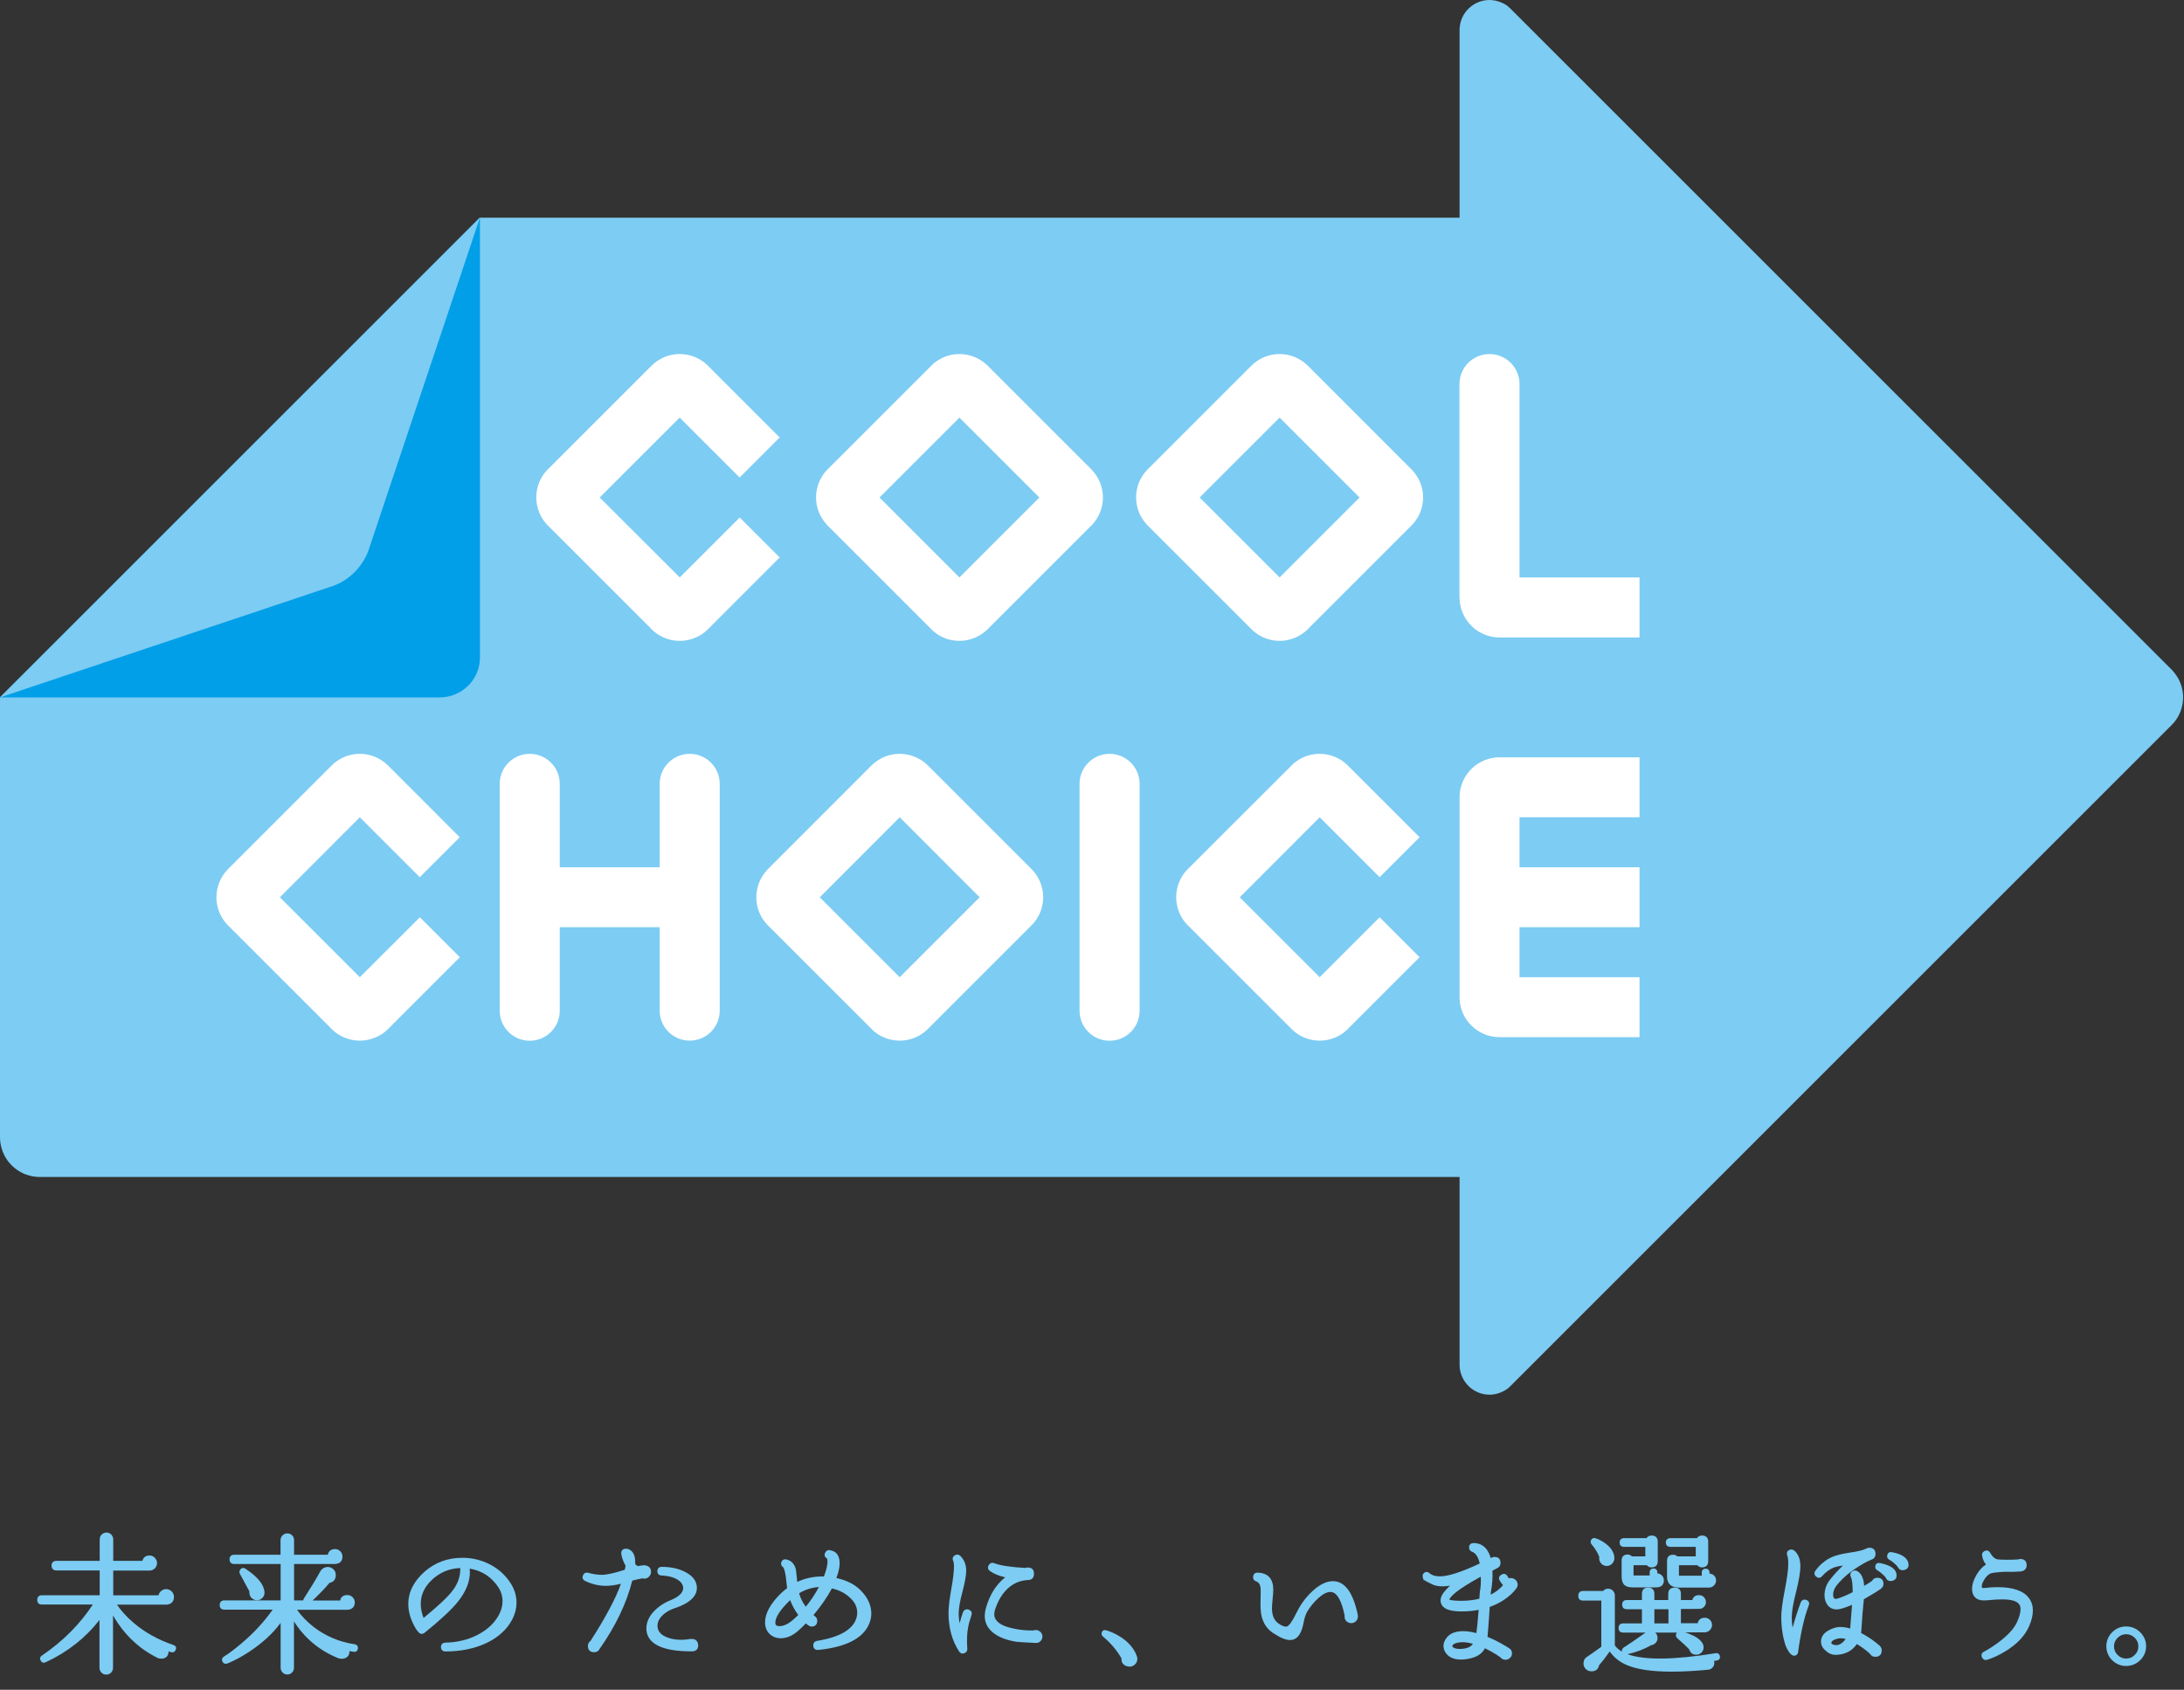 <?xml version="1.0" encoding="utf-8"?>
<!-- Generator: Adobe Illustrator 22.1.0, SVG Export Plug-In . SVG Version: 6.00 Build 0)  -->
<svg version="1.1" id="レイヤー_1" xmlns="http://www.w3.org/2000/svg" xmlns:xlink="http://www.w3.org/1999/xlink" x="0px"
	 y="0px" viewBox="0 0 20 15.478" style="enable-background:new 0 0 20 15.478;" xml:space="preserve">
<rect x="0" y="0" width="20" height="15.478" fill="#333333" stroke="none"/>
<style type="text/css">
	.st0{fill:#7DCCF3;}
	.st1{fill:#009FE8;}
	.st2{fill:#FFFFFF;}
</style>
<g>
	<g>
		<path class="st0" d="M19.948,6.216c-0.013-0.023-0.038-0.059-0.059-0.08c-0.009-0.009-0.132-0.132-0.132-0.132l-0.843-0.843
			l-5.063-5.063c0,0-0.018-0.019-0.036-0.035C13.778,0.03,13.708,0,13.641,0c-0.151,0-0.273,0.121-0.275,0.272v1.722H4.394L0,6.388
			v4.028c0,0.062,0.016,0.121,0.043,0.172c0.015,0.028,0.033,0.054,0.055,0.077c0.006,0.007,0.013,0.013,0.019,0.019
			c0.029,0.027,0.062,0.049,0.098,0.065c0.008,0.003,0.015,0.007,0.023,0.009c0.04,0.015,0.083,0.023,0.128,0.023h13v1.722
			c0.002,0.15,0.124,0.272,0.275,0.272c0.067,0,0.137-0.03,0.175-0.064c0.018-0.016,0.036-0.035,0.036-0.035l5.063-5.063
			l0.843-0.843c0,0,0.123-0.123,0.132-0.132c0.021-0.021,0.047-0.056,0.059-0.08c0.027-0.051,0.043-0.11,0.043-0.172v0c0,0,0,0,0,0
			C19.991,6.326,19.976,6.267,19.948,6.216z"/>
		<path class="st1" d="M0,6.388h4.028c0.045,0,0.088-0.008,0.128-0.023c0.008-0.003,0.016-0.006,0.023-0.01
			C4.216,6.339,4.249,6.317,4.277,6.29C4.284,6.284,4.29,6.277,4.297,6.271c0.021-0.023,0.04-0.049,0.055-0.077
			c0.027-0.051,0.043-0.11,0.043-0.172V1.993L0,6.388z"/>
		<path class="st0" d="M0,6.388l3.014-1.009l0.042-0.014c0.145-0.055,0.26-0.171,0.316-0.316l0.014-0.042l1.009-3.014L0,6.388z"/>
	</g>
	<g>
		<path class="st2" d="M12.634,8.402l-0.549,0.549l-0.732-0.732l0.732-0.733l0.549,0.549L13,7.669l-0.647-0.647
			c-0.006-0.007-0.013-0.013-0.019-0.019c-0.023-0.021-0.049-0.04-0.077-0.055c-0.051-0.027-0.11-0.043-0.172-0.043l0,0
			c-0.062,0-0.121,0.015-0.172,0.043c-0.028,0.015-0.054,0.033-0.077,0.055c-0.007,0.006-0.013,0.013-0.019,0.019L10.888,7.95
			c-0.007,0.006-0.013,0.013-0.019,0.019c-0.022,0.023-0.04,0.049-0.055,0.077c-0.027,0.051-0.043,0.11-0.043,0.172
			c0,0.062,0.016,0.121,0.043,0.172c0.015,0.028,0.033,0.054,0.055,0.077c0.006,0.007,0.013,0.013,0.019,0.019l0.927,0.927
			c0.007,0.008,0.014,0.015,0.022,0.022c0.023,0.021,0.048,0.039,0.076,0.054c0.051,0.027,0.11,0.043,0.172,0.043l0,0
			c0.062,0,0.121-0.016,0.172-0.043c0.028-0.015,0.053-0.033,0.076-0.054c0.008-0.007,0.015-0.014,0.022-0.022L13,8.768
			L12.634,8.402z"/>
		<path class="st2" d="M3.845,8.402L3.295,8.951L2.563,8.219l0.732-0.733l0.549,0.549l0.366-0.366L3.564,7.022
			C3.558,7.016,3.551,7.009,3.544,7.003c-0.023-0.021-0.049-0.04-0.077-0.055c-0.051-0.027-0.11-0.043-0.172-0.043l0,0
			c-0.062,0-0.121,0.015-0.172,0.043C3.095,6.963,3.069,6.981,3.046,7.003C3.04,7.009,3.033,7.016,3.027,7.022L2.099,7.95
			C2.092,7.956,2.086,7.963,2.08,7.97C2.058,7.993,2.04,8.018,2.025,8.047c-0.027,0.051-0.043,0.11-0.043,0.172
			c0,0.062,0.016,0.121,0.043,0.172C2.04,8.419,2.058,8.445,2.08,8.468c0.006,0.007,0.012,0.013,0.019,0.019l0.927,0.927
			C3.033,9.421,3.04,9.429,3.048,9.436C3.07,9.457,3.096,9.475,3.123,9.489c0.051,0.027,0.11,0.043,0.172,0.043l0,0
			c0.062,0,0.121-0.016,0.172-0.043C3.495,9.475,3.52,9.457,3.543,9.436c0.008-0.007,0.015-0.014,0.022-0.022l0.646-0.646
			L3.845,8.402z"/>
		<path class="st2" d="M9.51,8.047C9.495,8.018,9.476,7.993,9.455,7.97C9.449,7.963,9.442,7.956,9.436,7.95L8.508,7.022
			c-0.006-0.007-0.013-0.013-0.02-0.019c-0.023-0.021-0.049-0.04-0.077-0.055C8.36,6.921,8.301,6.905,8.239,6.905l0,0l0,0
			c-0.062,0-0.121,0.015-0.172,0.043C8.039,6.963,8.013,6.981,7.99,7.003c-0.007,0.006-0.013,0.013-0.02,0.019L7.043,7.95
			C7.036,7.956,7.03,7.963,7.024,7.97c-0.022,0.023-0.04,0.049-0.055,0.077c-0.027,0.051-0.043,0.11-0.043,0.172
			c0,0.062,0.016,0.121,0.043,0.172c0.015,0.028,0.034,0.054,0.055,0.077C7.03,8.474,7.036,8.481,7.043,8.487l0.927,0.927
			c0.007,0.008,0.014,0.015,0.022,0.022C8.014,9.457,8.04,9.475,8.067,9.489c0.051,0.027,0.11,0.043,0.172,0.043l0,0l0,0
			c0.062,0,0.121-0.016,0.172-0.043c0.027-0.015,0.053-0.033,0.076-0.054c0.008-0.007,0.015-0.014,0.022-0.022l0.927-0.927
			c0.007-0.006,0.013-0.013,0.019-0.019c0.021-0.023,0.04-0.049,0.055-0.077c0.027-0.051,0.043-0.11,0.043-0.172
			C9.553,8.156,9.537,8.098,9.51,8.047z M8.239,8.951L7.507,8.219l0.732-0.733l0.732,0.733L8.239,8.951z"/>
		<path class="st2" d="M6.774,4.74L6.225,5.289L5.492,4.557l0.732-0.732l0.549,0.549L7.14,4.007L6.493,3.36
			C6.487,3.354,6.481,3.347,6.474,3.341c-0.023-0.021-0.049-0.04-0.077-0.055c-0.051-0.027-0.11-0.043-0.172-0.043l0,0
			c-0.062,0-0.121,0.015-0.172,0.043C6.025,3.301,5.999,3.319,5.976,3.341C5.969,3.347,5.963,3.354,5.956,3.36L5.028,4.288
			C5.022,4.294,5.015,4.301,5.009,4.307c-0.022,0.023-0.04,0.049-0.055,0.077c-0.027,0.051-0.043,0.11-0.043,0.172
			c0,0.062,0.016,0.121,0.043,0.172c0.015,0.028,0.033,0.054,0.055,0.077c0.006,0.007,0.012,0.013,0.019,0.019l0.927,0.927
			C5.962,5.76,5.969,5.767,5.977,5.774C6,5.795,6.025,5.813,6.053,5.827C6.104,5.855,6.163,5.87,6.225,5.87l0,0
			c0.062,0,0.121-0.016,0.172-0.043C6.424,5.813,6.45,5.795,6.473,5.774C6.48,5.767,6.488,5.76,6.495,5.752L7.14,5.106L6.774,4.74z"
			/>
		<path class="st2" d="M10.057,4.385c-0.015-0.028-0.034-0.054-0.055-0.077C9.996,4.301,9.99,4.294,9.983,4.288L9.055,3.36
			c-0.006-0.007-0.013-0.013-0.02-0.019c-0.023-0.021-0.049-0.04-0.077-0.055c-0.051-0.027-0.11-0.043-0.172-0.043l0,0l0,0
			c-0.062,0-0.121,0.015-0.172,0.043C8.586,3.301,8.56,3.319,8.537,3.341C8.531,3.347,8.524,3.354,8.518,3.36L7.59,4.288
			C7.583,4.294,7.577,4.301,7.571,4.307c-0.022,0.023-0.04,0.049-0.055,0.077c-0.027,0.051-0.043,0.11-0.043,0.172
			c0,0.062,0.016,0.121,0.043,0.172c0.015,0.028,0.034,0.054,0.055,0.077C7.577,4.812,7.583,4.819,7.59,4.825l0.927,0.927
			C8.524,5.76,8.531,5.767,8.539,5.774c0.023,0.021,0.048,0.039,0.076,0.054C8.666,5.855,8.724,5.87,8.786,5.87l0,0l0,0
			c0.062,0,0.121-0.016,0.172-0.043c0.027-0.015,0.053-0.033,0.076-0.054C9.042,5.767,9.049,5.76,9.056,5.752l0.927-0.927
			c0.007-0.006,0.013-0.013,0.019-0.019c0.021-0.023,0.04-0.049,0.055-0.077c0.027-0.051,0.043-0.11,0.043-0.172
			C10.1,4.494,10.084,4.436,10.057,4.385z M8.786,5.289L8.054,4.557l0.732-0.732l0.732,0.732L8.786,5.289z"/>
		<path class="st2" d="M12.989,4.385c-0.015-0.028-0.034-0.054-0.055-0.077c-0.006-0.007-0.013-0.013-0.019-0.019L11.987,3.36
			c-0.006-0.007-0.013-0.013-0.02-0.019c-0.023-0.021-0.049-0.04-0.077-0.055c-0.051-0.027-0.11-0.043-0.172-0.043l0,0l0,0
			c-0.062,0-0.121,0.015-0.172,0.043c-0.028,0.015-0.054,0.033-0.077,0.055c-0.007,0.006-0.013,0.013-0.02,0.019l-0.928,0.928
			c-0.007,0.006-0.013,0.013-0.019,0.019c-0.022,0.023-0.04,0.049-0.055,0.077c-0.027,0.051-0.043,0.11-0.043,0.172
			c0,0.062,0.016,0.121,0.043,0.172c0.015,0.028,0.034,0.054,0.055,0.077c0.006,0.007,0.012,0.013,0.019,0.019l0.927,0.927
			c0.007,0.008,0.014,0.015,0.022,0.022c0.023,0.021,0.048,0.039,0.076,0.054c0.051,0.027,0.11,0.043,0.172,0.043l0,0l0,0
			c0.062,0,0.121-0.016,0.172-0.043c0.027-0.015,0.053-0.033,0.076-0.054c0.008-0.007,0.015-0.014,0.022-0.022l0.927-0.927
			c0.007-0.006,0.013-0.013,0.019-0.019c0.021-0.023,0.04-0.049,0.055-0.077c0.027-0.051,0.043-0.11,0.043-0.172
			C13.032,4.494,13.016,4.436,12.989,4.385z M11.718,5.289l-0.732-0.732l0.732-0.732l0.732,0.732L11.718,5.289z"/>
		<path class="st2" d="M13.366,5.472L13.366,5.472L13.366,5.472L13.366,5.472c0,0.062,0.015,0.121,0.043,0.172
			c0.015,0.028,0.033,0.054,0.055,0.077c0.006,0.007,0.013,0.013,0.019,0.02c0.029,0.027,0.062,0.049,0.098,0.065
			c0.008,0.003,0.015,0.007,0.023,0.01c0.04,0.015,0.083,0.023,0.128,0.023l0,0l0,0l0,0h1.282l0,0l0,0V5.289l0,0l0,0h-1.099l0,0l0,0
			l0,0l0,0V3.518c0-0.152-0.123-0.275-0.275-0.275c-0.152,0-0.275,0.123-0.275,0.275V5.472z"/>
		<path class="st2" d="M6.591,7.18c0-0.152-0.123-0.275-0.275-0.275c-0.152,0-0.275,0.123-0.275,0.275v0.764H5.126V7.18
			c0-0.152-0.123-0.275-0.275-0.275c-0.152,0-0.275,0.123-0.275,0.275v2.078c0,0.152,0.123,0.275,0.275,0.275
			c0.152,0,0.275-0.123,0.275-0.275V8.493l0.915,0v0.764c0,0.152,0.123,0.275,0.275,0.275c0.152,0,0.275-0.123,0.275-0.275V7.18z"/>
		<path class="st2" d="M10.436,7.18c0-0.152-0.123-0.275-0.275-0.275c-0.152,0-0.275,0.123-0.275,0.275l0,2.078
			c0,0.152,0.123,0.275,0.275,0.275c0.152,0,0.275-0.123,0.275-0.275V7.18z"/>
		<path class="st2" d="M15.014,7.486V6.937h-1.282c-0.045,0-0.088,0.008-0.128,0.023c-0.008,0.003-0.015,0.006-0.023,0.01
			c-0.036,0.016-0.069,0.038-0.098,0.065c-0.007,0.006-0.013,0.013-0.019,0.019c-0.021,0.023-0.04,0.049-0.055,0.077
			c-0.027,0.051-0.043,0.11-0.043,0.172v1.831c0,0.062,0.015,0.121,0.043,0.172c0.015,0.028,0.033,0.054,0.055,0.077
			c0.006,0.007,0.013,0.013,0.019,0.019c0.029,0.027,0.062,0.049,0.098,0.065c0.008,0.003,0.015,0.007,0.023,0.01
			c0.04,0.015,0.083,0.023,0.128,0.023h1.282V8.951h-1.099V8.493l1.099,0V7.944h-1.099V7.486H15.014z"/>
	</g>
	<g>
		<path class="st0" d="M1.589,15.068c-0.142-0.048-0.268-0.118-0.372-0.209c-0.059-0.051-0.108-0.105-0.146-0.161H1.52l0.009,0
			c0.042-0.005,0.064-0.03,0.064-0.071c0-0.019-0.007-0.036-0.021-0.05c-0.028-0.028-0.072-0.028-0.1-0.001
			c-0.011,0.011-0.018,0.023-0.02,0.037H1.037v-0.227h0.332c0.019,0,0.036-0.007,0.049-0.02c0.013-0.013,0.02-0.03,0.02-0.049
			c0-0.018-0.007-0.034-0.02-0.048c-0.013-0.014-0.03-0.021-0.049-0.021c-0.035,0-0.057,0.017-0.065,0.049H1.037v-0.196
			c0-0.017-0.006-0.032-0.018-0.045c-0.025-0.025-0.064-0.024-0.088,0c-0.012,0.012-0.018,0.027-0.018,0.045v0.196H0.517
			c-0.028,0-0.045,0.016-0.045,0.043c0,0.028,0.016,0.045,0.045,0.045h0.396v0.227h-0.53c-0.027,0-0.042,0.016-0.042,0.043
			c0,0.027,0.015,0.042,0.042,0.042h0.467c-0.118,0.18-0.274,0.337-0.467,0.468c-0.009,0.006-0.014,0.014-0.016,0.022
			c-0.002,0.009,0.001,0.017,0.007,0.026C0.381,15.227,0.393,15.23,0.4,15.23c0.005,0,0.011-0.001,0.018-0.004l0.002-0.001
			c0.198-0.092,0.363-0.222,0.491-0.387v0.438c0,0.017,0.006,0.032,0.018,0.045c0.012,0.012,0.027,0.018,0.045,0.018
			c0.016,0,0.031-0.006,0.043-0.018c0.012-0.012,0.018-0.027,0.018-0.045v-0.479c0.102,0.177,0.241,0.308,0.414,0.392l0.003,0.001
			c0.01,0.002,0.017,0.003,0.022,0.003h0h0.003c0.04,0,0.064-0.022,0.067-0.063c0-0.001,0-0.002,0-0.004l0.021,0.007
			c0.005,0.002,0.009,0.002,0.014,0.002c0.008,0,0.023-0.003,0.03-0.024C1.618,15.092,1.61,15.075,1.589,15.068z M1.479,15.181
			L1.479,15.181L1.479,15.181L1.479,15.181z"/>
		<path class="st0" d="M2.284,14.593c0.001,0.019,0.009,0.035,0.024,0.048c0.013,0.011,0.029,0.017,0.046,0.017
			c0.002,0,0.003,0,0.005,0c0.019-0.002,0.035-0.011,0.047-0.025c0.013-0.015,0.018-0.032,0.016-0.05
			c-0.005-0.069-0.062-0.139-0.174-0.214c-0.007-0.005-0.014-0.007-0.021-0.007c-0.008,0-0.019,0.003-0.029,0.018
			c-0.005,0.008-0.009,0.021,0,0.038c0.044,0.08,0.073,0.134,0.086,0.159C2.283,14.582,2.283,14.588,2.284,14.593z"/>
		<path class="st0" d="M3.248,15.061c-0.14-0.021-0.266-0.074-0.375-0.158c-0.061-0.047-0.112-0.1-0.153-0.158h0.459l0.007,0
			c0.041-0.004,0.063-0.029,0.063-0.068c0-0.018-0.007-0.034-0.02-0.047c-0.013-0.013-0.029-0.02-0.049-0.02
			c-0.036,0-0.059,0.018-0.065,0.05H2.863c0.066-0.063,0.118-0.117,0.154-0.161c0.038-0.007,0.058-0.032,0.058-0.072
			c0-0.021-0.007-0.039-0.022-0.053c-0.024-0.023-0.06-0.028-0.091-0.01c-0.012,0.007-0.023,0.018-0.031,0.033
			c-0.036,0.066-0.086,0.148-0.147,0.243c-0.004,0.006-0.007,0.012-0.007,0.019H2.693v-0.333h0.374l0.007-0.001
			c0.04-0.003,0.062-0.027,0.062-0.067c0-0.019-0.007-0.036-0.02-0.049c-0.013-0.013-0.029-0.02-0.047-0.02
			c-0.037,0-0.06,0.018-0.067,0.052H2.693v-0.134c0-0.017-0.006-0.032-0.018-0.044c-0.023-0.023-0.062-0.024-0.087,0
			c-0.012,0.012-0.019,0.026-0.019,0.044v0.134H2.145c-0.028,0-0.043,0.015-0.043,0.042c0,0.027,0.016,0.043,0.043,0.043H2.57v0.333
			H2.054c-0.027,0-0.042,0.016-0.042,0.043c0,0.027,0.015,0.042,0.042,0.042h0.443c-0.079,0.112-0.175,0.216-0.288,0.311
			c-0.062,0.052-0.114,0.092-0.156,0.117L2.05,15.175c-0.018,0.011-0.022,0.029-0.011,0.048c0.009,0.014,0.021,0.017,0.028,0.017
			c0.004,0,0.009-0.001,0.014-0.003l0.005-0.001c0.064-0.027,0.129-0.062,0.194-0.105c0.121-0.079,0.219-0.169,0.29-0.266v0.412
			c0,0.016,0.006,0.031,0.018,0.043c0.012,0.012,0.027,0.018,0.043,0.018c0.017,0,0.032-0.006,0.044-0.019
			c0.012-0.012,0.017-0.027,0.017-0.043v-0.424c0.098,0.154,0.234,0.267,0.404,0.336c0.011,0.004,0.022,0.006,0.033,0.006
			c0.005,0,0.009,0,0.015-0.001C3.181,15.186,3.2,15.163,3.2,15.128c0-0.001,0-0.003,0-0.004c0.013,0.002,0.026,0.004,0.037,0.006
			c0.023,0.004,0.037-0.007,0.04-0.028C3.281,15.081,3.27,15.065,3.248,15.061z"/>
		<path class="st0" d="M4.479,14.326c-0.077-0.038-0.159-0.057-0.245-0.057c-0.131,0-0.245,0.041-0.34,0.122
			c-0.103,0.089-0.155,0.19-0.155,0.302c0,0.06,0.016,0.122,0.046,0.183c0.015,0.032,0.031,0.057,0.047,0.074
			c0.016,0.019,0.037,0.021,0.056,0.006c0.145-0.117,0.248-0.213,0.307-0.287c0.071-0.089,0.108-0.18,0.108-0.268
			c0-0.01-0.001-0.021-0.002-0.033c0.115,0.019,0.204,0.079,0.267,0.178c0.023,0.037,0.034,0.078,0.034,0.121
			c0,0.043-0.012,0.086-0.035,0.128c-0.04,0.073-0.104,0.133-0.192,0.179c-0.088,0.046-0.188,0.07-0.297,0.072
			c-0.025,0.001-0.04,0.016-0.04,0.041c0.001,0.025,0.016,0.04,0.04,0.04c0.141,0,0.268-0.026,0.376-0.077
			c0.109-0.052,0.188-0.124,0.235-0.213c0.027-0.051,0.041-0.104,0.041-0.157c0-0.068-0.021-0.132-0.062-0.19
			C4.62,14.419,4.556,14.364,4.479,14.326z M4.215,14.363c0.002,0.071-0.02,0.139-0.067,0.202c-0.044,0.06-0.135,0.145-0.269,0.255
			c-0.017-0.043-0.026-0.086-0.026-0.129c0-0.082,0.034-0.155,0.1-0.218C4.027,14.403,4.115,14.366,4.215,14.363z"/>
		<path class="st0" d="M6.333,15.012C6.333,15.012,6.333,15.012,6.333,15.012L6.32,15.013c-0.089,0.014-0.163,0.007-0.225-0.021
			c-0.05-0.023-0.074-0.056-0.074-0.101c0-0.042,0.023-0.079,0.069-0.115c0.024-0.018,0.051-0.032,0.08-0.042
			c0.153-0.05,0.224-0.121,0.21-0.211c-0.008-0.051-0.043-0.092-0.105-0.124c-0.06-0.031-0.132-0.047-0.215-0.047
			c-0.024,0-0.039,0.014-0.04,0.038c-0.001,0.012,0.002,0.022,0.009,0.029c0.007,0.008,0.017,0.012,0.03,0.012
			c0.058,0.003,0.107,0.015,0.144,0.037c0.03,0.018,0.047,0.04,0.052,0.064c0.009,0.049-0.031,0.092-0.118,0.127
			c-0.035,0.014-0.068,0.033-0.098,0.055c-0.079,0.06-0.12,0.128-0.12,0.203c0,0.014,0.002,0.028,0.005,0.041
			c0.028,0.111,0.164,0.168,0.407,0.168h0.006c0.037,0,0.057-0.02,0.057-0.057C6.391,15.033,6.371,15.012,6.333,15.012z"/>
		<path class="st0" d="M5.962,14.398c0-0.031-0.016-0.051-0.046-0.058l-0.013-0.003l-0.003,0c-0.011,0-0.03,0.003-0.058,0.008
			c-0.012-0.004-0.02-0.011-0.025-0.02c0.002-0.052-0.008-0.09-0.03-0.114c-0.016-0.017-0.034-0.025-0.055-0.025
			c-0.002,0-0.005,0-0.008,0c-0.013,0.002-0.022,0.007-0.028,0.016c-0.007,0.01-0.009,0.024-0.005,0.041
			c0.007,0.035,0.02,0.068,0.038,0.099l-0.008,0.037c-0.097,0.031-0.168,0.046-0.209,0.046c-0.04,0-0.082-0.006-0.126-0.019
			c-0.021-0.005-0.038,0.003-0.046,0.022c-0.006,0.011-0.007,0.021-0.004,0.03c0.003,0.01,0.011,0.017,0.022,0.023
			c0.062,0.03,0.126,0.045,0.19,0.045c0.039,0,0.085-0.006,0.138-0.019c-0.046,0.132-0.14,0.308-0.278,0.523
			c-0.016,0.011-0.024,0.027-0.024,0.047c0,0.037,0.02,0.057,0.057,0.057c0.022,0,0.04-0.01,0.049-0.029
			c0.149-0.212,0.249-0.423,0.3-0.627c0.038-0.01,0.07-0.017,0.095-0.021c0.005,0.002,0.01,0.003,0.015,0.003
			c0.017,0,0.032-0.006,0.044-0.019C5.956,14.428,5.962,14.414,5.962,14.398z"/>
		<path class="st0" d="M7.659,14.454c0.02-0.051,0.03-0.097,0.03-0.135c0-0.086-0.045-0.112-0.084-0.118l-0.004-0.002
			c-0.003-0.001-0.006-0.001-0.009-0.001c-0.01,0-0.024,0.004-0.035,0.023c-0.011,0.023-0.005,0.043,0.017,0.055
			c0,0,0.002,0.003,0.003,0.014c0.004,0.035-0.007,0.085-0.032,0.15l-0.018,0c-0.08,0-0.156,0.017-0.226,0.05
			c-0.004-0.036-0.008-0.073-0.012-0.111c-0.012-0.053-0.042-0.085-0.088-0.095c-0.004-0.001-0.008-0.001-0.011-0.001
			c-0.011,0-0.03,0.004-0.036,0.031c-0.004,0.016,0.002,0.031,0.018,0.042c0.002,0.002,0.013,0.013,0.024,0.086
			c0.004,0.035,0.008,0.07,0.012,0.105c-0.019,0.014-0.037,0.03-0.056,0.047c-0.097,0.095-0.146,0.185-0.146,0.266
			c0,0.042,0.013,0.078,0.04,0.105c0.027,0.027,0.062,0.041,0.104,0.041c0.059,0,0.117-0.027,0.172-0.08
			c0.019-0.017,0.038-0.036,0.058-0.056c0.022,0.02,0.038,0.029,0.051,0.029c0.034,0,0.053-0.019,0.053-0.053
			c0-0.018-0.008-0.033-0.023-0.043c-0.002-0.002-0.006-0.006-0.011-0.01c0.069-0.082,0.125-0.164,0.168-0.243
			C7.691,14.565,7.753,14.6,7.8,14.651c0.033,0.035,0.05,0.075,0.05,0.123c0,0.018-0.003,0.035-0.009,0.052
			c-0.034,0.102-0.154,0.171-0.359,0.204c-0.025,0.005-0.037,0.022-0.034,0.048c0.003,0.022,0.017,0.035,0.038,0.035
			c0.002,0,0.004,0,0.006,0c0.262-0.026,0.421-0.111,0.472-0.251c0.01-0.027,0.015-0.054,0.015-0.081
			c0-0.075-0.031-0.145-0.093-0.209C7.833,14.515,7.756,14.476,7.659,14.454z M7.499,14.537c-0.034,0.064-0.074,0.124-0.12,0.18
			c-0.028-0.037-0.049-0.078-0.061-0.123C7.374,14.56,7.435,14.541,7.499,14.537z M7.31,14.793c-0.017,0.017-0.034,0.032-0.05,0.046
			c-0.043,0.037-0.084,0.056-0.122,0.056c-0.033,0-0.038-0.016-0.038-0.031c0-0.048,0.041-0.113,0.122-0.194
			c0.005-0.005,0.009-0.009,0.014-0.013C7.254,14.705,7.279,14.751,7.31,14.793z"/>
		<path class="st0" d="M8.872,14.744c-0.006-0.002-0.012-0.003-0.018-0.003c-0.011,0-0.027,0.005-0.036,0.028
			c-0.009,0.024-0.019,0.058-0.03,0.099c-0.006-0.028-0.009-0.058-0.009-0.088c0-0.045,0.011-0.112,0.034-0.197
			c0.023-0.089,0.035-0.153,0.035-0.196c0-0.054-0.018-0.1-0.053-0.135c-0.013-0.013-0.03-0.016-0.046-0.008
			c-0.023,0.01-0.031,0.03-0.02,0.054c0.005,0.011,0.007,0.028,0.007,0.048c0,0.047-0.008,0.118-0.025,0.212
			c-0.017,0.095-0.025,0.169-0.025,0.218c0,0.135,0.033,0.253,0.097,0.351c0.01,0.016,0.023,0.019,0.032,0.019
			c0.005,0,0.011-0.001,0.016-0.003C8.85,15.136,8.86,15.12,8.858,15.1c-0.007-0.081-0.002-0.16,0.016-0.233
			c0.009-0.032,0.017-0.056,0.022-0.072C8.904,14.771,8.895,14.753,8.872,14.744z"/>
		<path class="st0" d="M9.461,14.935l-0.01,0c-0.059,0-0.116-0.006-0.169-0.018c-0.08-0.016-0.134-0.042-0.16-0.078
			c-0.012-0.016-0.017-0.033-0.017-0.053c0-0.014,0.003-0.029,0.008-0.045c0.036-0.108,0.093-0.186,0.168-0.23
			c0.037-0.022,0.08-0.035,0.127-0.038l0.012-0.001c0.032-0.002,0.049-0.023,0.049-0.057c0-0.037-0.02-0.057-0.057-0.057
			c-0.006,0-0.013,0.001-0.02,0.004c-0.132-0.007-0.229-0.021-0.289-0.044c-0.005-0.002-0.01-0.003-0.015-0.003
			c-0.008,0-0.021,0.003-0.031,0.017c-0.015,0.021-0.012,0.043,0.008,0.058c0.033,0.024,0.08,0.044,0.14,0.058
			c-0.081,0.064-0.14,0.156-0.175,0.276c-0.008,0.027-0.012,0.053-0.012,0.078c0,0.045,0.014,0.084,0.041,0.118
			c0.047,0.059,0.131,0.099,0.247,0.118c0.014,0.002,0.072,0.006,0.177,0.011l0.002,0c0.002,0,0.003,0,0.004,0
			c0.015,0,0.028-0.005,0.039-0.016c0.012-0.012,0.018-0.026,0.018-0.042s-0.006-0.031-0.018-0.043
			C9.509,14.931,9.485,14.926,9.461,14.935z"/>
		<path class="st0" d="M10.408,15.163c-0.026-0.069-0.08-0.129-0.159-0.177c-0.04-0.024-0.08-0.042-0.12-0.053
			c-0.02-0.006-0.035,0.003-0.04,0.022c-0.004,0.013,0,0.026,0.011,0.035c0.07,0.058,0.127,0.126,0.17,0.2
			c-0.003,0.04,0.018,0.066,0.057,0.074c0.006,0.001,0.012,0.002,0.018,0.002c0.017,0,0.032-0.006,0.046-0.018
			c0.018-0.016,0.027-0.037,0.024-0.061l-0.002-0.01L10.408,15.163z"/>
		<path class="st0" d="M12.206,14.483c-0.058,0-0.12,0.03-0.185,0.089c-0.049,0.045-0.091,0.097-0.123,0.153
			c-0.007,0.012-0.018,0.033-0.033,0.062c-0.044,0.089-0.069,0.108-0.08,0.111c-0.018,0.005-0.043-0.004-0.074-0.025
			c-0.042-0.028-0.063-0.074-0.063-0.142c0-0.018,0.002-0.046,0.006-0.083c0.004-0.039,0.006-0.067,0.006-0.087
			c0-0.048-0.011-0.085-0.034-0.112c-0.023-0.027-0.059-0.042-0.107-0.044l-0.003,0c-0.025,0-0.04,0.015-0.041,0.041
			c0,0.019,0.01,0.033,0.03,0.04c0.021,0.007,0.034,0.026,0.039,0.059c0.001,0.013,0.001,0.043,0,0.091
			c-0.003,0.074,0,0.131,0.009,0.168c0.016,0.066,0.051,0.118,0.105,0.154c0.065,0.043,0.116,0.064,0.155,0.064
			c0.064,0,0.105-0.052,0.124-0.156c0.008-0.043,0.019-0.078,0.033-0.102c0.027-0.046,0.061-0.088,0.101-0.124
			c0.048-0.044,0.089-0.063,0.124-0.057c0.051,0.008,0.092,0.082,0.119,0.218l-0.001,0.005c-0.001,0.017,0.005,0.032,0.017,0.044
			c0.024,0.023,0.063,0.024,0.087,0c0.012-0.012,0.018-0.026,0.018-0.042l0-0.012C12.392,14.587,12.315,14.483,12.206,14.483z"/>
		<path class="st0" d="M13.817,14.457c-0.004-0.006-0.009-0.013-0.013-0.021c-0.011-0.017-0.024-0.02-0.032-0.02
			c-0.008,0-0.016,0.003-0.023,0.008c-0.011,0.006-0.018,0.015-0.021,0.024c-0.003,0.01,0,0.021,0.007,0.032
			c0.009,0.015,0.019,0.029,0.029,0.04c-0.029,0.034-0.067,0.063-0.113,0.087l0.002-0.025c0.012-0.066,0.017-0.131,0.014-0.195
			c0.021-0.011,0.034-0.017,0.038-0.02c0.023-0.009,0.036-0.027,0.036-0.052c0-0.035-0.02-0.054-0.056-0.054
			c-0.013,0-0.024,0.004-0.033,0.012l0,0c-0.01-0.035-0.024-0.064-0.042-0.086c-0.029-0.035-0.068-0.053-0.115-0.053
			c-0.027,0-0.042,0.015-0.042,0.04c0,0.019,0.01,0.033,0.028,0.04c0.033,0.012,0.056,0.048,0.07,0.107
			c-0.166,0.078-0.288,0.118-0.365,0.118c-0.041,0-0.072-0.009-0.094-0.028c-0.02-0.018-0.042-0.016-0.058,0.004
			c-0.012,0.014-0.005,0.036,0.001,0.052l0.002,0.004l0.004,0.002c0.024,0.014,0.049,0.027,0.074,0.039
			c0.042,0.02,0.096,0.023,0.163,0.013c-0.023,0.021-0.041,0.041-0.056,0.06c-0.026,0.034-0.035,0.066-0.027,0.096
			c0.013,0.052,0.072,0.078,0.181,0.079l0.014,0c0.053,0,0.103-0.005,0.151-0.014l-0.001,0.011c-0.008,0.098-0.015,0.166-0.02,0.202
			c-0.044-0.012-0.085-0.018-0.122-0.018l-0.008,0c-0.077,0.002-0.13,0.03-0.158,0.084c-0.013,0.024-0.016,0.048-0.011,0.071
			c0.003,0.017,0.009,0.031,0.017,0.042c0.028,0.042,0.075,0.063,0.14,0.063c0.009,0,0.019,0,0.03-0.001
			c0.098-0.01,0.162-0.044,0.19-0.102c0.047,0.022,0.095,0.049,0.141,0.082c0.012,0.015,0.028,0.023,0.048,0.023
			c0.015,0,0.029-0.006,0.041-0.017c0.012-0.011,0.018-0.025,0.018-0.041c0-0.018-0.006-0.032-0.018-0.042
			c-0.01-0.008-0.032-0.022-0.07-0.043c-0.045-0.026-0.091-0.048-0.136-0.067c0.01-0.121,0.017-0.21,0.02-0.274
			c0.071-0.025,0.133-0.061,0.186-0.107c0.023-0.02,0.043-0.042,0.061-0.067c0.006-0.009,0.009-0.02,0.009-0.03
			c0-0.016-0.006-0.031-0.018-0.043C13.861,14.456,13.839,14.45,13.817,14.457z M13.552,14.579l-0.005,0.065
			c-0.05,0.012-0.105,0.019-0.163,0.019l-0.012,0c-0.074-0.001-0.095-0.008-0.1-0.011c0.011-0.03,0.071-0.091,0.288-0.21
			C13.563,14.492,13.56,14.538,13.552,14.579z M13.488,15.057c-0.017,0.026-0.048,0.041-0.095,0.046
			c-0.047,0.004-0.079-0.003-0.092-0.02c-0.001-0.002-0.003-0.005,0-0.01c0.009-0.018,0.039-0.029,0.087-0.031l0.006,0
			C13.421,15.042,13.453,15.047,13.488,15.057z"/>
		<path class="st0" d="M14.872,14.169h0.195v0.087h-0.123c-0.01-0.011-0.024-0.017-0.039-0.017c-0.035,0-0.055,0.019-0.055,0.055
			v0.144c0,0.036,0.008,0.062,0.023,0.078c0.016,0.016,0.041,0.024,0.079,0.024h0.215c0.045,0,0.07-0.023,0.07-0.064
			c0-0.018-0.006-0.034-0.019-0.046c-0.012-0.011-0.025-0.017-0.041-0.018v-0.01c0-0.022-0.013-0.035-0.035-0.035
			c-0.022,0-0.035,0.013-0.035,0.035v0.029h-0.148v-0.094h0.122c0.011,0.013,0.025,0.02,0.043,0.02c0.037,0,0.057-0.02,0.057-0.057
			v-0.178c0-0.037-0.02-0.057-0.057-0.057c-0.02,0-0.035,0.008-0.046,0.024h-0.206c-0.026,0-0.04,0.015-0.04,0.04
			C14.831,14.154,14.846,14.169,14.872,14.169z"/>
		<path class="st0" d="M14.646,14.262c-0.001,0.007-0.002,0.014-0.001,0.02c0.002,0.019,0.011,0.035,0.026,0.047
			c0.013,0.01,0.027,0.015,0.043,0.015c0.003,0,0.006,0,0.009-0.001c0.018-0.002,0.033-0.011,0.045-0.026
			c0.012-0.015,0.017-0.032,0.015-0.05l0-0.012c-0.009-0.048-0.04-0.09-0.092-0.125c-0.025-0.017-0.051-0.031-0.077-0.039
			c-0.005-0.002-0.01-0.003-0.015-0.003c-0.008,0-0.023,0.003-0.031,0.024c-0.003,0.008-0.004,0.021,0.008,0.035
			C14.609,14.186,14.632,14.225,14.646,14.262z"/>
		<path class="st0" d="M15.297,14.169h0.232v0.087H15.36c-0.01-0.01-0.023-0.015-0.039-0.015c-0.035,0-0.055,0.019-0.055,0.054
			v0.146c0,0.046,0.019,0.101,0.112,0.101h0.271c0.017,0,0.033-0.006,0.046-0.019c0.013-0.013,0.02-0.028,0.02-0.045
			c0-0.018-0.006-0.034-0.018-0.046c-0.011-0.011-0.025-0.017-0.042-0.018v-0.01c0-0.022-0.013-0.035-0.035-0.035
			c-0.023,0-0.036,0.013-0.036,0.035v0.029h-0.206c-0.003,0-0.003,0-0.003-0.002v-0.094h0.169c0.011,0.013,0.026,0.02,0.042,0.02
			c0.037,0,0.057-0.02,0.057-0.057v-0.178c0-0.037-0.02-0.057-0.057-0.057c-0.02,0-0.035,0.008-0.046,0.024h-0.243
			c-0.027,0-0.042,0.015-0.042,0.04C15.255,14.154,15.27,14.169,15.297,14.169z"/>
		<path class="st0" d="M15.71,15.143c-0.379,0.062-0.653,0.065-0.806,0.009c0.08-0.018,0.152-0.045,0.215-0.082
			c0.016-0.002,0.03-0.009,0.041-0.02c0.013-0.013,0.019-0.028,0.019-0.047c0-0.018-0.006-0.034-0.019-0.047
			c-0.001-0.001-0.001-0.001-0.002-0.002h0.198c-0.004,0.005-0.007,0.011-0.008,0.018c-0.003,0.013,0.002,0.025,0.012,0.034
			c0.046,0.04,0.083,0.074,0.11,0.103c0.009,0.032,0.031,0.048,0.064,0.048c0.018,0,0.034-0.007,0.047-0.02
			c0.013-0.013,0.02-0.029,0.02-0.047c0-0.012-0.003-0.024-0.008-0.034l-0.002-0.004c-0.02-0.033-0.058-0.061-0.114-0.083
			c-0.015-0.007-0.03-0.012-0.045-0.017h0.177c0.019,0,0.036-0.007,0.049-0.02c0.013-0.013,0.02-0.029,0.02-0.047
			c0-0.018-0.006-0.034-0.019-0.047c-0.013-0.013-0.028-0.02-0.047-0.02c-0.036,0-0.059,0.018-0.065,0.05h-0.154v-0.13l0.167-0.001
			c0.017,0,0.032-0.006,0.044-0.018c0.012-0.012,0.018-0.027,0.018-0.044c0-0.017-0.006-0.032-0.018-0.045
			c-0.012-0.013-0.028-0.019-0.046-0.019c-0.032,0-0.053,0.016-0.061,0.045h-0.104v-0.057c0-0.037-0.02-0.057-0.057-0.057
			c-0.038,0-0.059,0.02-0.059,0.057v0.057H15.15v-0.057c0-0.037-0.02-0.057-0.057-0.057c-0.037,0-0.057,0.02-0.057,0.057v0.057
			h-0.139c-0.027,0-0.042,0.015-0.042,0.042c0,0.027,0.015,0.042,0.042,0.042h0.139v0.13h-0.172c-0.027,0-0.042,0.015-0.042,0.042
			c0,0.027,0.015,0.042,0.042,0.042h0.205c0,0-0.001,0.001-0.001,0.001c-0.087,0.062-0.154,0.108-0.199,0.136
			c-0.014,0.01-0.02,0.024-0.015,0.038c-0.028-0.016-0.05-0.035-0.066-0.057v-0.458c0-0.016-0.006-0.031-0.017-0.043
			c-0.012-0.012-0.027-0.019-0.044-0.019c-0.019,0-0.035,0.007-0.047,0.021h-0.184c-0.028,0-0.043,0.016-0.043,0.045
			c0,0.028,0.016,0.043,0.043,0.043h0.168v0.423c-0.059,0.043-0.103,0.074-0.132,0.093l-0.007,0.005
			c-0.016,0.013-0.024,0.031-0.024,0.055c0,0.02,0.007,0.037,0.021,0.051c0.014,0.014,0.031,0.021,0.052,0.021
			c0.039,0,0.063-0.02,0.07-0.057c0.029-0.032,0.061-0.074,0.097-0.125c0.038,0.054,0.09,0.096,0.155,0.124
			c0.095,0.041,0.234,0.061,0.413,0.061c0.096,0,0.206-0.006,0.326-0.017c0.017,0,0.032-0.006,0.045-0.018
			c0.013-0.012,0.019-0.028,0.019-0.046c0-0.006-0.001-0.011-0.003-0.017l0.025-0.004c0.011-0.001,0.019-0.006,0.024-0.013
			c0.005-0.007,0.007-0.016,0.005-0.026C15.747,15.15,15.731,15.139,15.71,15.143z M15.15,14.87v-0.13h0.129v0.13H15.15z"/>
		<path class="st0" d="M17.192,14.452c-0.022,0-0.039,0.01-0.049,0.029c-0.022,0.015-0.046,0.03-0.072,0.045
			c-0.005-0.073-0.028-0.119-0.069-0.138c-0.011-0.004-0.02-0.004-0.034,0.001c-0.022,0.012-0.029,0.033-0.019,0.055
			c0.012,0.025,0.017,0.072,0.017,0.14c-0.049,0.025-0.094,0.044-0.134,0.057c-0.008,0.003-0.015,0.004-0.021,0.004
			c-0.007,0-0.024,0-0.024-0.04c0-0.027,0.011-0.055,0.032-0.083c0.064-0.081,0.16-0.156,0.284-0.221
			c0.01-0.004,0.021-0.008,0.031-0.014c0.027-0.007,0.041-0.026,0.041-0.054c0-0.036-0.02-0.056-0.057-0.056
			c-0.009,0-0.018,0.002-0.025,0.006c-0.019,0.01-0.043,0.018-0.072,0.024c-0.018,0.005-0.044,0.009-0.079,0.014
			c-0.071,0.011-0.125,0.024-0.161,0.039c-0.062,0.027-0.115,0.07-0.157,0.128c-0.013,0.019-0.01,0.039,0.006,0.052
			c0.019,0.018,0.041,0.016,0.057-0.004c0.033-0.037,0.07-0.064,0.11-0.079c0.02-0.007,0.047-0.013,0.08-0.017
			c-0.043,0.04-0.084,0.085-0.122,0.134c-0.031,0.041-0.047,0.088-0.047,0.14c0,0.034,0.01,0.065,0.029,0.089
			c0.02,0.026,0.048,0.039,0.083,0.039c0.027,0,0.073-0.014,0.14-0.042c-0.002,0.032-0.004,0.059-0.006,0.079
			c-0.006,0.083-0.009,0.121-0.011,0.138c-0.056-0.017-0.107-0.019-0.151-0.004c-0.077,0.027-0.116,0.068-0.116,0.122
			c0,0.033,0.014,0.061,0.041,0.083c0.029,0.029,0.063,0.042,0.103,0.04c0.082-0.005,0.143-0.038,0.184-0.099
			c0.042,0.025,0.083,0.055,0.12,0.089c0.011,0.019,0.028,0.028,0.049,0.028c0.038,0,0.059-0.021,0.059-0.059
			c0-0.013-0.004-0.025-0.012-0.035l-0.006-0.007c-0.052-0.046-0.109-0.085-0.171-0.117c0.002-0.015,0.003-0.026,0.003-0.033
			c0.006-0.104,0.014-0.197,0.022-0.276c0.078-0.045,0.13-0.077,0.155-0.095c0.016-0.012,0.025-0.028,0.025-0.046
			C17.248,14.472,17.228,14.452,17.192,14.452z M16.771,15.05c-0.002-0.02,0.028-0.033,0.054-0.04
			c0.022-0.006,0.048-0.005,0.077,0.003c-0.027,0.036-0.055,0.055-0.085,0.056c-0.016,0-0.029-0.004-0.042-0.011
			C16.773,15.056,16.772,15.053,16.771,15.05z"/>
		<path class="st0" d="M16.541,14.655c-0.006-0.002-0.011-0.003-0.016-0.003c-0.009,0-0.025,0.003-0.035,0.026
			c-0.024,0.064-0.049,0.141-0.074,0.23c-0.006-0.032-0.008-0.062-0.008-0.093c0-0.052,0.013-0.13,0.039-0.231
			c0.026-0.104,0.04-0.183,0.04-0.237c0-0.065-0.019-0.114-0.058-0.146c-0.007-0.005-0.015-0.008-0.024-0.008
			c-0.004,0-0.009,0.001-0.015,0.002c-0.016,0.007-0.024,0.016-0.026,0.027c-0.001,0.007-0.001,0.014,0.002,0.022
			c0.007,0.02,0.01,0.047,0.01,0.08c0,0.054-0.011,0.135-0.032,0.241c-0.021,0.108-0.032,0.19-0.032,0.244
			c0,0.099,0.014,0.189,0.041,0.268c0.007,0.017,0.016,0.035,0.028,0.053c0.017,0.024,0.033,0.036,0.049,0.036
			c0.002,0,0.003,0,0.005,0c0.019-0.004,0.029-0.016,0.031-0.033c0.024-0.178,0.057-0.322,0.097-0.426
			c0.005-0.011,0.006-0.022,0.002-0.031C16.562,14.667,16.554,14.66,16.541,14.655z"/>
		<path class="st0" d="M17.474,14.309c-0.016-0.046-0.066-0.077-0.152-0.092c-0.022-0.003-0.036,0.009-0.04,0.03
			c-0.003,0.016,0.003,0.03,0.017,0.038c0.028,0.016,0.055,0.038,0.079,0.066c0.011,0.026,0.031,0.032,0.045,0.032
			c0.003,0,0.006,0,0.01-0.001c0.034-0.006,0.05-0.028,0.043-0.064L17.474,14.309z"/>
		<path class="st0" d="M17.365,14.408c-0.013-0.044-0.062-0.073-0.15-0.091c-0.004-0.001-0.007-0.001-0.011-0.001
			c-0.008,0-0.026,0.003-0.031,0.029c-0.003,0.015,0.003,0.028,0.016,0.037c0.027,0.016,0.054,0.038,0.079,0.067
			c0.011,0.028,0.03,0.033,0.045,0.033c0.004,0,0.007,0,0.011-0.001c0.033-0.006,0.048-0.027,0.043-0.062L17.365,14.408z"/>
		<path class="st0" d="M18.293,14.538c-0.037,0-0.075,0.002-0.115,0.007c-0.004,0-0.008,0.001-0.011,0.001
			c-0.008,0-0.017-0.001-0.018-0.006c-0.004-0.017,0.003-0.041,0.022-0.071c0.018-0.03,0.039-0.05,0.06-0.057
			c0.02-0.007,0.066-0.012,0.134-0.015c0.039,0.002,0.084,0.001,0.141-0.003l0.005-0.001c0.031-0.006,0.048-0.026,0.048-0.056
			c0-0.037-0.02-0.057-0.057-0.057c-0.008,0-0.015,0.001-0.021,0.004c-0.034,0.002-0.064,0.003-0.089,0.003
			c-0.077,0-0.099-0.003-0.106-0.005c-0.022-0.006-0.043-0.026-0.061-0.059c-0.01-0.017-0.023-0.021-0.032-0.021
			c-0.007,0-0.015,0.002-0.023,0.007c-0.016,0.009-0.023,0.024-0.019,0.041c0.006,0.033,0.018,0.06,0.036,0.081
			c-0.031,0.018-0.06,0.049-0.086,0.092c-0.028,0.047-0.042,0.091-0.042,0.132c0,0.013,0.002,0.026,0.005,0.037
			c0.011,0.034,0.039,0.074,0.121,0.067l0.014-0.001c0.062-0.006,0.108-0.008,0.137-0.008c0.081,0,0.133,0.015,0.154,0.044
			c0.009,0.012,0.013,0.027,0.013,0.046c0,0.031-0.01,0.069-0.031,0.115c-0.026,0.06-0.084,0.124-0.174,0.191
			c-0.046,0.034-0.09,0.062-0.13,0.083c-0.011,0.006-0.018,0.013-0.021,0.023c-0.003,0.009-0.001,0.02,0.004,0.031
			c0.01,0.019,0.024,0.022,0.033,0.022c0.004,0,0.009-0.001,0.014-0.002c0.051-0.016,0.106-0.041,0.162-0.075
			c0.11-0.066,0.185-0.146,0.223-0.235c0.022-0.052,0.033-0.099,0.033-0.141c0-0.044-0.012-0.082-0.036-0.114
			C18.532,14.572,18.435,14.538,18.293,14.538z"/>
		<path class="st0" d="M19.599,14.951c-0.036-0.035-0.079-0.053-0.129-0.053c-0.05,0-0.093,0.018-0.128,0.053
			c-0.035,0.035-0.053,0.079-0.053,0.128c0,0.05,0.018,0.093,0.053,0.128c0.035,0.035,0.079,0.053,0.128,0.053
			s0.093-0.018,0.129-0.053c0.036-0.035,0.054-0.079,0.054-0.129C19.653,15.03,19.635,14.987,19.599,14.951z M19.47,15.192
			c-0.03,0-0.056-0.011-0.078-0.033c-0.022-0.022-0.033-0.048-0.033-0.079c0-0.03,0.011-0.056,0.033-0.078
			c0.022-0.022,0.048-0.033,0.078-0.033c0.031,0,0.057,0.011,0.079,0.033c0.022,0.022,0.033,0.047,0.033,0.078
			c0,0.031-0.011,0.057-0.033,0.079C19.527,15.181,19.501,15.192,19.47,15.192z"/>
	</g>
</g>
</svg>
